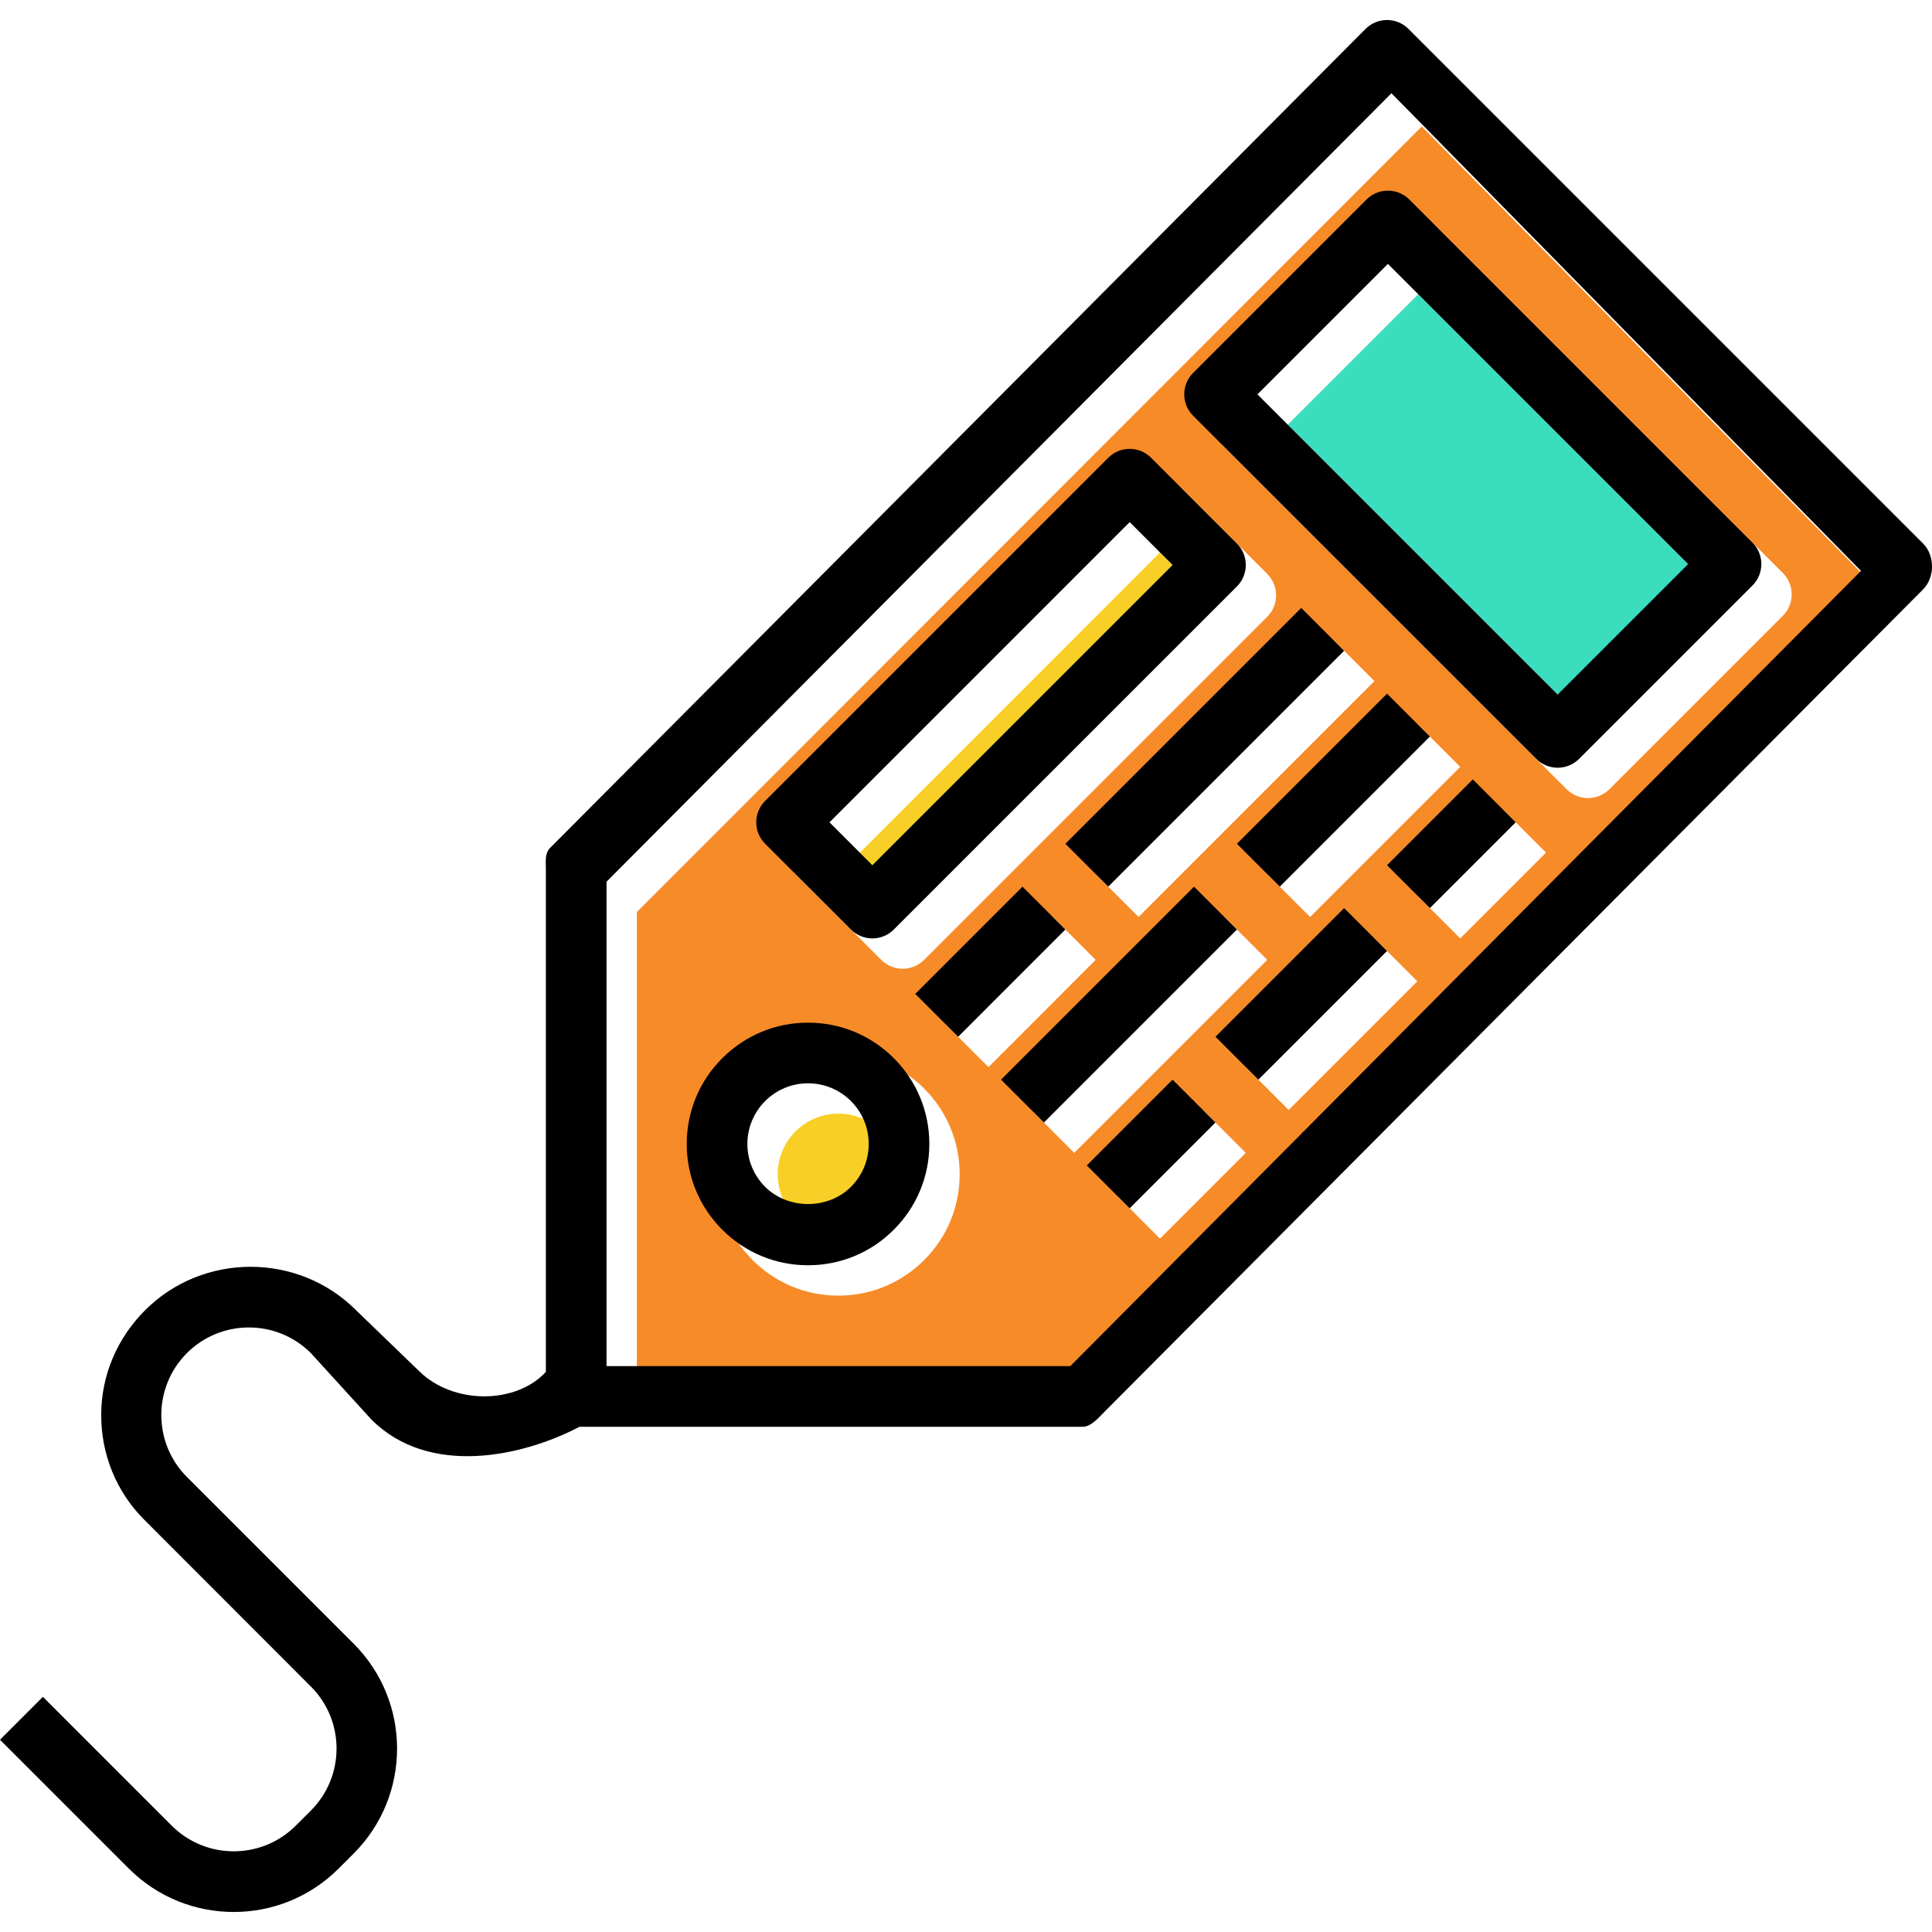 <?xml version="1.0" encoding="iso-8859-1"?>
<!-- Generator: Adobe Illustrator 19.0.0, SVG Export Plug-In . SVG Version: 6.00 Build 0)  -->
<svg version="1.1" id="Layer_1" xmlns="http://www.w3.org/2000/svg" xmlns:xlink="http://www.w3.org/1999/xlink" x="0px" y="0px"
	 viewBox="0 0 299.35 299.35" style="enable-background:new 0 0 299.35 299.35;" xml:space="preserve">
<g>
	<g id="label-hang-tag-red-information_1_">
		<path style="fill:#F8CF26;" d="M186.376,92.245l-46.509,46.522l-6.646-6.644l46.509-46.522L186.376,92.245z"/>
		<path style="fill:#F78B28;" d="M98.676,141.313v75.05h71.859L292.704,93.15l-72.409-73.551L98.676,141.313z M123.25,128.791
			l53.158-53.163c1.837-1.837,4.807-1.837,6.644,0l13.293,13.293c0.883,0.883,1.377,2.077,1.377,3.322
			c0,1.245-0.493,2.443-1.377,3.322l-53.158,53.158c-0.916,0.916-2.119,1.377-3.322,1.377s-2.406-0.46-3.322-1.377l-13.288-13.288
			C121.418,133.598,121.418,130.628,123.25,128.791z M176.413,142.079l-6.644-6.644l36.548-36.548l6.644,6.644L176.413,142.079z
			 M219.605,112.176l6.644,6.644l-23.255,23.259l-6.644-6.644L219.605,112.176z M143.188,195.242
			c-3.548,3.548-8.265,5.507-13.288,5.507c-5.018,0-9.736-1.955-13.288-5.507c-3.552-3.548-5.507-8.27-5.507-13.288
			s1.955-9.741,5.507-13.293s8.27-5.502,13.288-5.502c5.018,0,9.741,1.955,13.288,5.502c3.552,3.548,5.507,8.27,5.507,13.293
			S146.74,191.689,143.188,195.242z M146.514,158.694l16.61-16.615l6.644,6.644l-16.61,16.615L146.514,158.694z M166.447,178.626
			l-6.644-6.644l29.903-29.903l6.644,6.644L166.447,178.626z M179.735,191.915l-6.644-6.644l13.288-13.288l6.644,6.644
			L179.735,191.915z M199.672,171.982l-6.644-6.644l19.932-19.937l6.644,6.644L199.672,171.982z M226.249,145.401l-6.644-6.644
			l13.293-13.293l6.644,6.644L226.249,145.401z M223.068,35.617l53.163,53.158c0.883,0.883,1.377,2.077,1.377,3.322
			c0,1.245-0.493,2.443-1.377,3.322l-26.859,26.859c-0.916,0.916-2.119,1.377-3.322,1.377s-2.406-0.46-3.322-1.377L189.565,69.12
			c-0.883-0.883-1.377-2.077-1.377-3.322c0-1.245,0.493-2.443,1.377-3.322l26.859-26.859
			C218.256,33.785,221.231,33.785,223.068,35.617z"/>
		<path style="fill:#3ADDBE;" d="M266.266,92.104l-20.214,20.214l-46.519-46.519l20.214-20.214L266.266,92.104z"/>
		<path style="fill:#F8CF26;" d="M129.899,172.551c-2.509,0-4.868,0.977-6.644,2.749c-1.776,1.776-2.754,4.135-2.754,6.649
			s0.977,4.868,2.754,6.644c3.552,3.552,9.736,3.552,13.288,0c1.776-1.776,2.754-4.135,2.754-6.644s-0.977-4.873-2.754-6.649
			C134.767,173.528,132.408,172.551,129.899,172.551z"/>
		<path d="M297.972,84.222L218.228,4.478c-1.837-1.837-4.807-1.833-6.644,0L85.265,131.347c-0.879,0.879-0.686,2.072-0.686,3.322
			v77.897c-4.699,5.098-14.458,5.056-19.688-0.169l-9.736-9.398c-8.956-8.956-23.701-8.956-32.662,0
			c-4.342,4.337-6.813,10.107-6.813,16.244c0,6.137,2.345,11.907,6.682,16.244l25.82,25.844c5.291,5.291,5.281,13.904-0.009,19.199
			l-2.354,2.349c-5.296,5.291-13.909,5.291-19.204,0l-19.97-19.97L0,269.559l19.97,19.97c4.478,4.478,10.361,6.719,16.244,6.719
			s11.766-2.241,16.244-6.719l2.349-2.349c8.956-8.956,8.956-23.532,0-32.488l-25.844-25.844c-5.291-5.291-5.291-13.904,0-19.199
			c5.296-5.291,13.904-5.291,19.199,0l9.393,10.305c8.876,8.876,23.259,5.812,32.248,1.114h77.977c1.25,0,2.443-1.405,3.322-2.288
			l126.87-127.462C299.809,89.48,299.809,86.055,297.972,84.222z M165.836,211.669H93.977v-75.054l121.62-122.17l72.752,74.007
			L165.836,211.669z"/>
		<path d="M125.2,158.454c-5.018,0-9.736,1.955-13.288,5.502c-3.552,3.548-5.507,8.27-5.507,13.293s1.955,9.741,5.507,13.288
			c3.552,3.552,8.27,5.507,13.288,5.507c5.023,0,9.741-1.959,13.288-5.507c3.552-3.548,5.507-8.27,5.507-13.288
			s-1.955-9.741-5.507-13.293C134.941,160.409,130.219,158.454,125.2,158.454z M131.845,183.894c-3.552,3.552-9.736,3.552-13.288,0
			c-1.776-1.776-2.754-4.135-2.754-6.644s0.977-4.873,2.754-6.649c1.776-1.771,4.135-2.749,6.644-2.749s4.868,0.977,6.644,2.749
			c1.776,1.776,2.754,4.135,2.754,6.649C134.598,179.764,133.621,182.122,131.845,183.894z"/>
		<path d="M165.071,144.025l-16.614,16.616l-6.646-6.645l16.614-16.616L165.071,144.025z M191.651,144.026l-29.903,29.903
			l-6.645-6.645l29.903-29.903L191.651,144.026z M221.554,114.122l-23.258,23.258l-6.645-6.645l23.258-23.258L221.554,114.122z
			 M188.325,173.928l-13.29,13.29l-6.645-6.645l13.29-13.29L188.325,173.928z M214.91,147.35l-19.935,19.935l-6.645-6.645
			l19.935-19.935L214.91,147.35z M234.849,127.41l-13.293,13.293l-6.645-6.645l13.293-13.293L234.849,127.41z M208.263,100.833
			l-36.548,36.548l-6.645-6.645l36.548-36.548L208.263,100.833z"/>
		<path d="M184.866,57.777c-0.883,0.883-1.377,2.077-1.377,3.322s0.493,2.443,1.377,3.322l53.163,53.158
			c0.916,0.916,2.119,1.377,3.322,1.377s2.406-0.46,3.322-1.377l26.859-26.859c0.883-0.883,1.377-2.077,1.377-3.322
			c0-1.245-0.493-2.443-1.377-3.322l-53.163-53.158c-1.837-1.837-4.807-1.837-6.644,0L184.866,57.777z M261.565,87.403
			l-20.214,20.214l-46.518-46.514l20.214-20.214L261.565,87.403z"/>
		<path d="M131.845,144.024c0.916,0.916,2.119,1.377,3.322,1.377s2.406-0.46,3.322-1.377l53.163-53.158
			c0.883-0.883,1.377-2.077,1.377-3.322c0-1.245-0.493-2.443-1.377-3.322l-13.293-13.293c-1.837-1.837-4.807-1.837-6.644,0
			l-53.163,53.163c-1.837,1.837-1.837,4.807,0,6.644L131.845,144.024z M175.036,80.895l6.649,6.649l-46.518,46.514l-6.644-6.644
			L175.036,80.895z"/>
	</g>
</g>
<g>
</g>
<g>
</g>
<g>
</g>
<g>
</g>
<g>
</g>
<g>
</g>
<g>
</g>
<g>
</g>
<g>
</g>
<g>
</g>
<g>
</g>
<g>
</g>
<g>
</g>
<g>
</g>
<g>
</g>
</svg>
